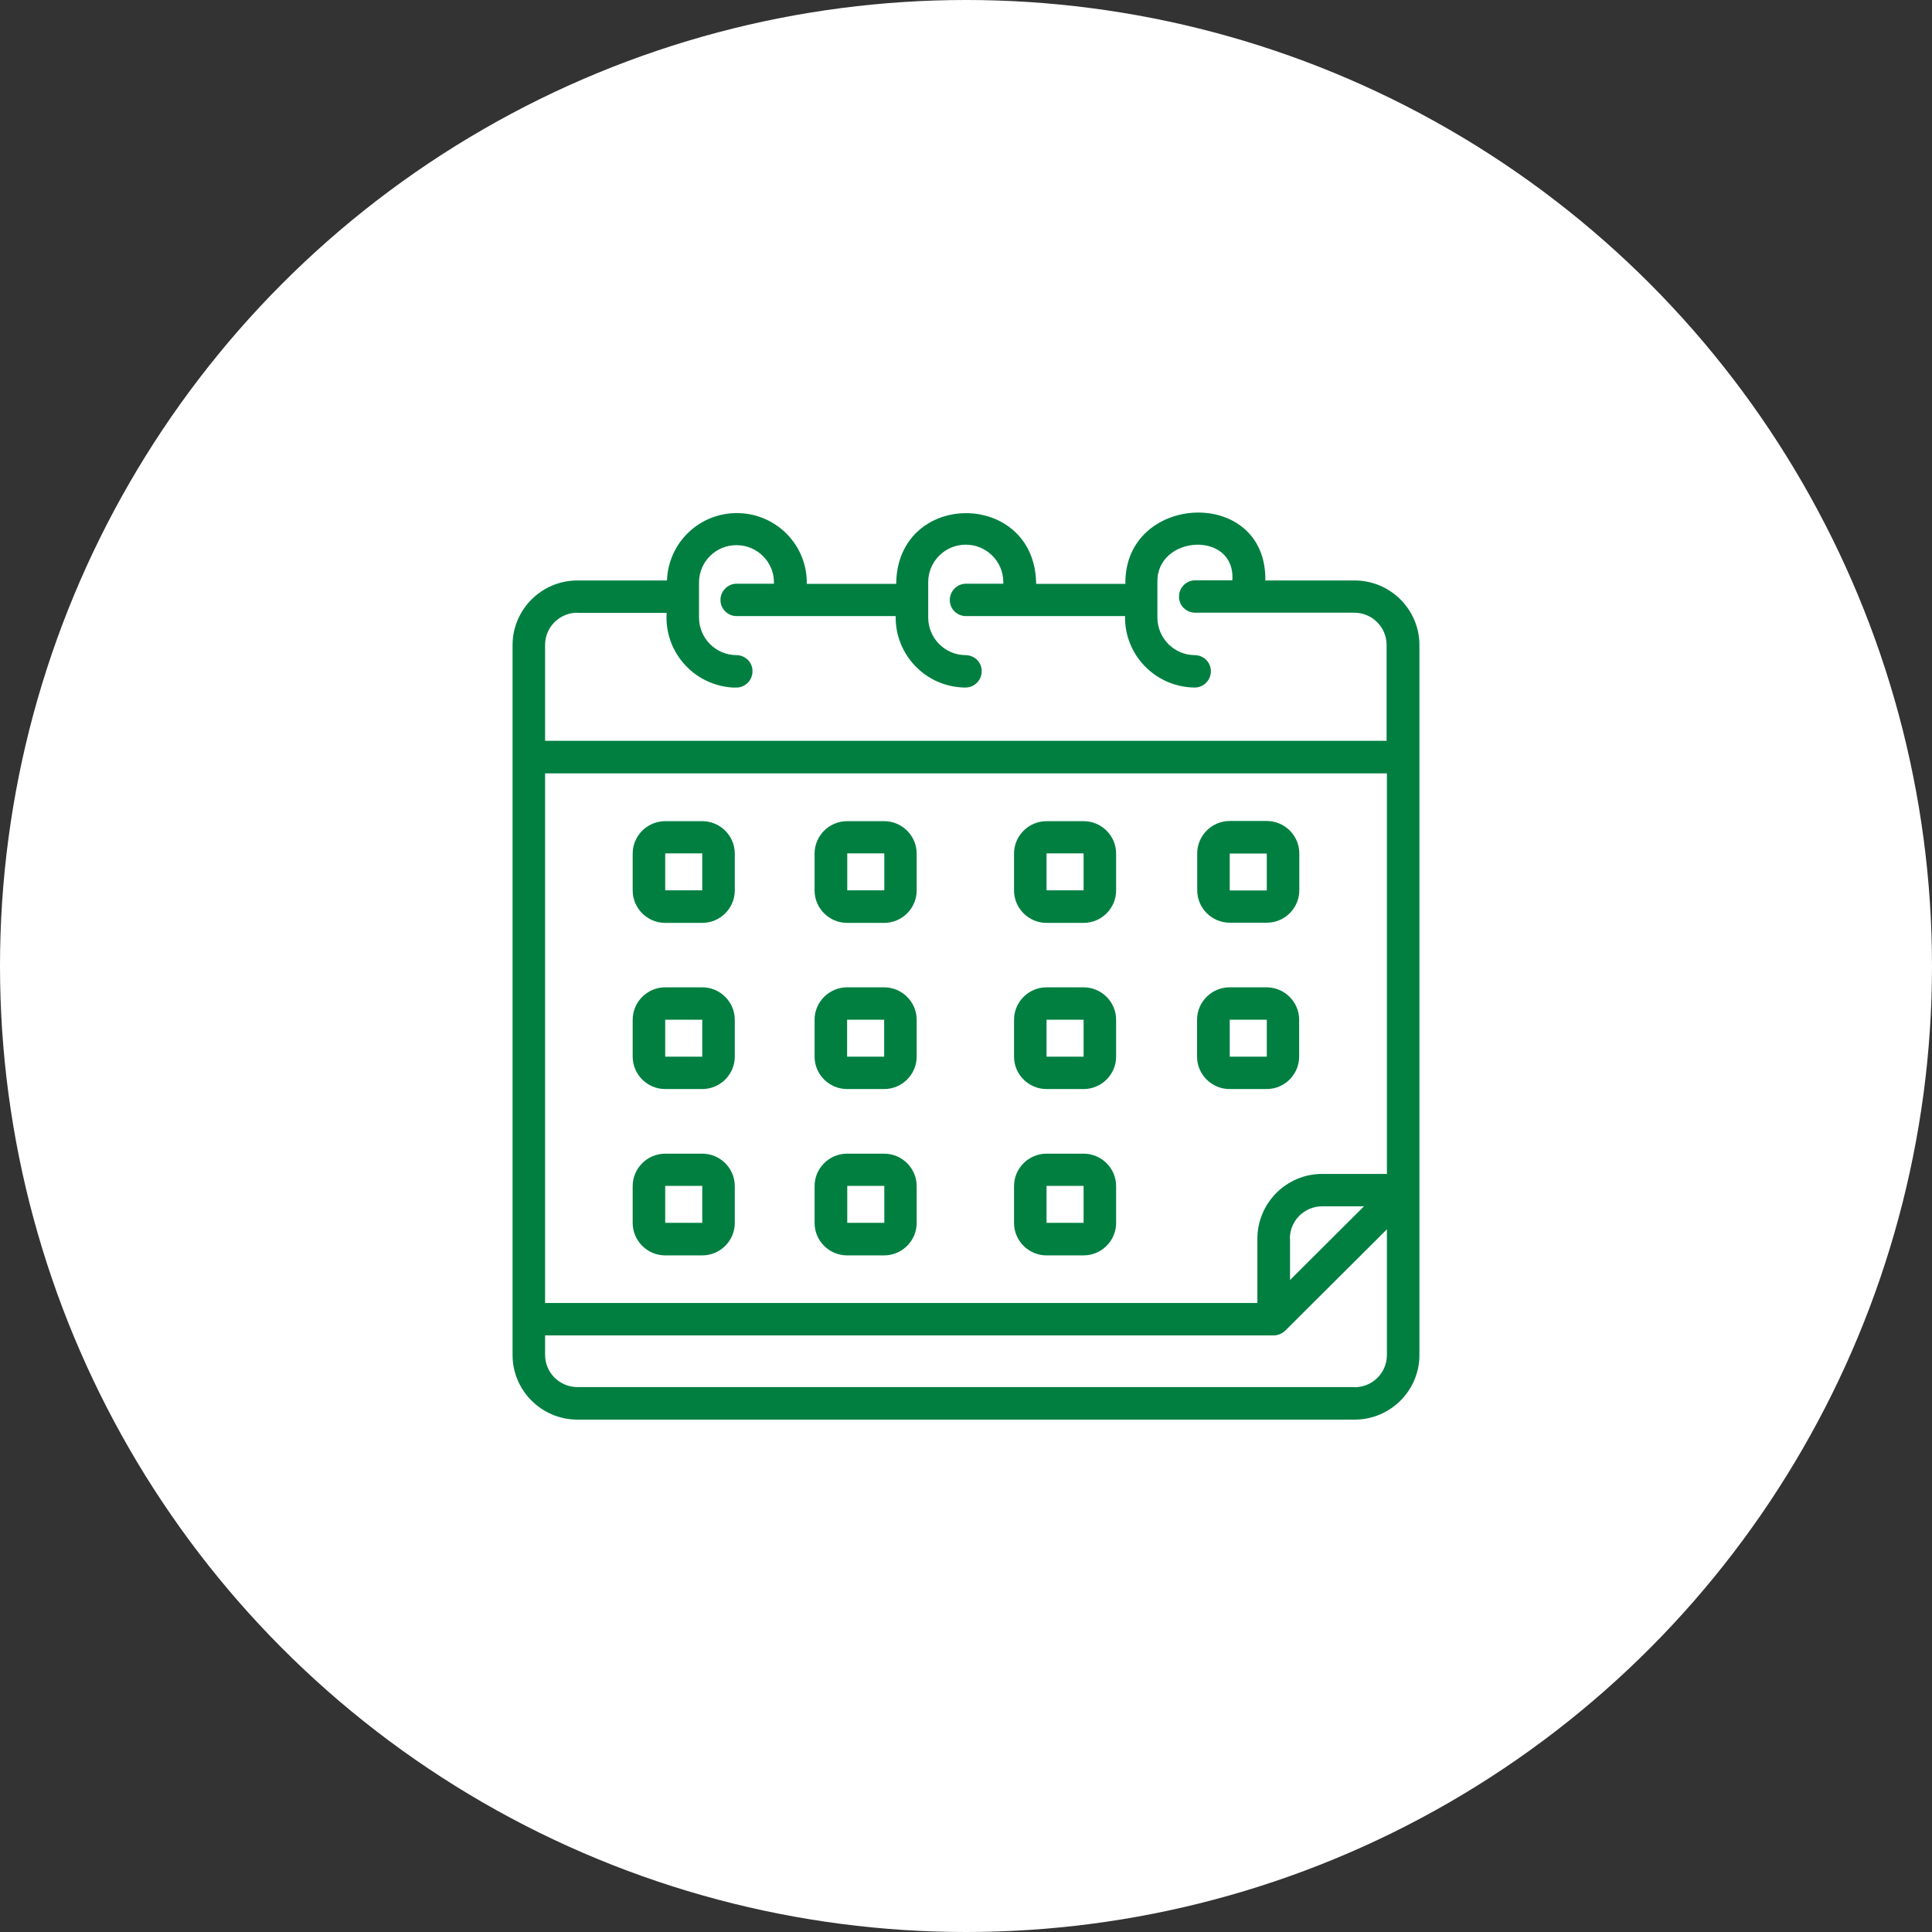 <svg width="196" height="196" viewBox="0 0 196 196" fill="none" xmlns="http://www.w3.org/2000/svg">
<rect x="0" y="0" width="196" height="196" fill="#333333" stroke="none"/>
<circle cx="98" cy="98" r="98" fill="#FEFFFE"/>
<path d="M137.42 58.888H128.367C128.516 49.309 114.037 49.999 114.169 59.233H105.116C105.017 49.686 91.016 49.654 90.917 59.233H81.848C81.914 55.322 78.78 52.118 74.872 52.053C70.997 51.987 67.798 55.027 67.666 58.888H58.58C54.952 58.888 52 61.829 52 65.444V137.464C52 141.078 54.952 144.02 58.58 144.02H137.42C141.048 144.02 144 141.078 144 137.464V65.444C144 61.829 141.048 58.888 137.42 58.888ZM55.298 78.458H140.702V119.093H134.139C130.511 119.093 127.576 122.034 127.559 125.649V132.189H55.298V78.458ZM130.857 125.649C130.857 123.842 132.325 122.379 134.139 122.379H138.377L130.874 129.856V125.633L130.857 125.649ZM58.58 62.174H67.633C67.369 66.102 70.354 69.486 74.295 69.749C74.443 69.749 74.592 69.749 74.724 69.749C75.631 69.749 76.356 68.977 76.34 68.073C76.34 67.186 75.614 66.479 74.724 66.463C72.629 66.463 70.931 64.771 70.915 62.667V59.052C70.931 56.966 72.662 55.273 74.757 55.306C76.851 55.322 78.55 57.048 78.517 59.135C78.517 59.167 78.517 59.184 78.517 59.217H74.707C73.8 59.233 73.075 59.989 73.091 60.893C73.108 61.78 73.817 62.487 74.707 62.503H90.868C90.785 66.414 93.902 69.667 97.827 69.749C97.876 69.749 97.926 69.749 97.975 69.749C98.882 69.733 99.608 68.977 99.591 68.073C99.591 67.186 98.866 66.479 97.975 66.463C95.881 66.463 94.183 64.771 94.166 62.667V59.052C94.166 56.966 95.865 55.257 97.975 55.257C100.07 55.257 101.785 56.949 101.785 59.052C101.785 59.102 101.785 59.167 101.785 59.217H97.975C97.068 59.233 96.343 59.989 96.359 60.893C96.359 61.78 97.085 62.487 97.975 62.503H114.136C114.053 66.414 117.17 69.651 121.095 69.749C121.144 69.749 121.194 69.749 121.227 69.749C122.134 69.733 122.859 68.977 122.843 68.073C122.826 67.186 122.117 66.479 121.227 66.463C119.132 66.463 117.434 64.771 117.417 62.667V59.052C117.319 54.287 125.366 53.778 125.02 58.872H121.227C120.32 58.888 119.594 59.644 119.611 60.548C119.611 61.435 120.336 62.142 121.227 62.158H137.387C139.201 62.158 140.669 63.62 140.669 65.428V75.155H55.298V65.428C55.298 63.62 56.766 62.158 58.58 62.158V62.174ZM137.42 140.717H58.58C56.766 140.717 55.298 139.255 55.298 137.447V135.475H129.208C129.653 135.475 130.066 135.295 130.379 134.999L140.702 124.713V137.464C140.702 139.271 139.234 140.733 137.42 140.733V140.717Z" fill="#007F41"/>
<path d="M71.244 83.307H67.485C65.671 83.307 64.186 84.785 64.186 86.593V90.339C64.186 92.147 65.671 93.626 67.485 93.626H71.244C73.058 93.626 74.543 92.147 74.543 90.339V86.593C74.543 84.785 73.058 83.307 71.244 83.307ZM67.485 90.323V86.576H71.244V90.323H67.485Z" fill="#007F41"/>
<path d="M89.697 83.307H85.937C84.123 83.307 82.639 84.785 82.639 86.593V90.339C82.639 92.147 84.123 93.626 85.937 93.626H89.697C91.51 93.626 92.995 92.147 92.995 90.339V86.593C92.995 84.785 91.51 83.307 89.697 83.307ZM85.953 90.323V86.576H89.713V90.323H85.953Z" fill="#007F41"/>
<path d="M109.931 83.307H106.171C104.357 83.307 102.873 84.785 102.873 86.593V90.339C102.873 92.147 104.357 93.626 106.171 93.626H109.931C111.745 93.626 113.229 92.147 113.229 90.339V86.593C113.229 84.785 111.745 83.307 109.931 83.307ZM106.171 90.323V86.576H109.931V90.323H106.171Z" fill="#007F41"/>
<path d="M124.755 93.608H128.515C130.329 93.608 131.813 92.129 131.813 90.322V86.575C131.813 84.768 130.329 83.289 128.515 83.289H124.755C122.941 83.289 121.457 84.768 121.457 86.575V90.322C121.457 92.129 122.941 93.608 124.755 93.608ZM124.755 86.592H128.515V90.338H124.755V86.592Z" fill="#007F41"/>
<path d="M71.244 100.164H67.485C65.671 100.164 64.186 101.643 64.186 103.45V107.197C64.186 109.004 65.671 110.483 67.485 110.483H71.244C73.058 110.483 74.543 109.004 74.543 107.197V103.45C74.543 101.643 73.058 100.164 71.244 100.164ZM71.244 107.197H67.485V103.45H71.244V107.197Z" fill="#007F41"/>
<path d="M89.697 100.164H85.937C84.123 100.164 82.639 101.643 82.639 103.45V107.197C82.639 109.004 84.123 110.483 85.937 110.483H89.697C91.51 110.483 92.995 109.004 92.995 107.197V103.45C92.995 101.643 91.51 100.164 89.697 100.164ZM89.697 107.197H85.937V103.45H89.697V107.197Z" fill="#007F41"/>
<path d="M109.931 100.164H106.171C104.357 100.164 102.873 101.643 102.873 103.45V107.197C102.873 109.004 104.357 110.483 106.171 110.483H109.931C111.745 110.483 113.229 109.004 113.229 107.197V103.45C113.229 101.643 111.745 100.164 109.931 100.164ZM106.171 107.197V103.45H109.931V107.197H106.171Z" fill="#007F41"/>
<path d="M128.499 110.483C130.313 110.483 131.797 109.004 131.797 107.197V103.45C131.797 101.643 130.313 100.164 128.499 100.164H124.739C122.926 100.164 121.441 101.643 121.441 103.45V107.197C121.441 109.004 122.926 110.483 124.739 110.483H128.499ZM124.756 103.45H128.516V107.197H124.756V103.45Z" fill="#007F41"/>
<path d="M71.244 117.039H67.485C65.671 117.039 64.186 118.518 64.186 120.325V124.072C64.186 125.879 65.671 127.358 67.485 127.358H71.244C73.058 127.358 74.543 125.879 74.543 124.072V120.325C74.543 118.518 73.058 117.039 71.244 117.039ZM67.485 124.055V120.309H71.244V124.055H67.485Z" fill="#007F41"/>
<path d="M89.697 117.039H85.937C84.123 117.039 82.639 118.518 82.639 120.325V124.072C82.639 125.879 84.123 127.358 85.937 127.358H89.697C91.51 127.358 92.995 125.879 92.995 124.072V120.325C92.995 118.518 91.51 117.039 89.697 117.039ZM85.953 124.055V120.309H89.713V124.055H85.953Z" fill="#007F41"/>
<path d="M109.931 117.039H106.171C104.357 117.039 102.873 118.518 102.873 120.325V124.072C102.873 125.879 104.357 127.358 106.171 127.358H109.931C111.745 127.358 113.229 125.879 113.229 124.072V120.325C113.229 118.518 111.745 117.039 109.931 117.039ZM106.171 124.055V120.309H109.931V124.055H106.171Z" fill="#007F41"/>
</svg>
